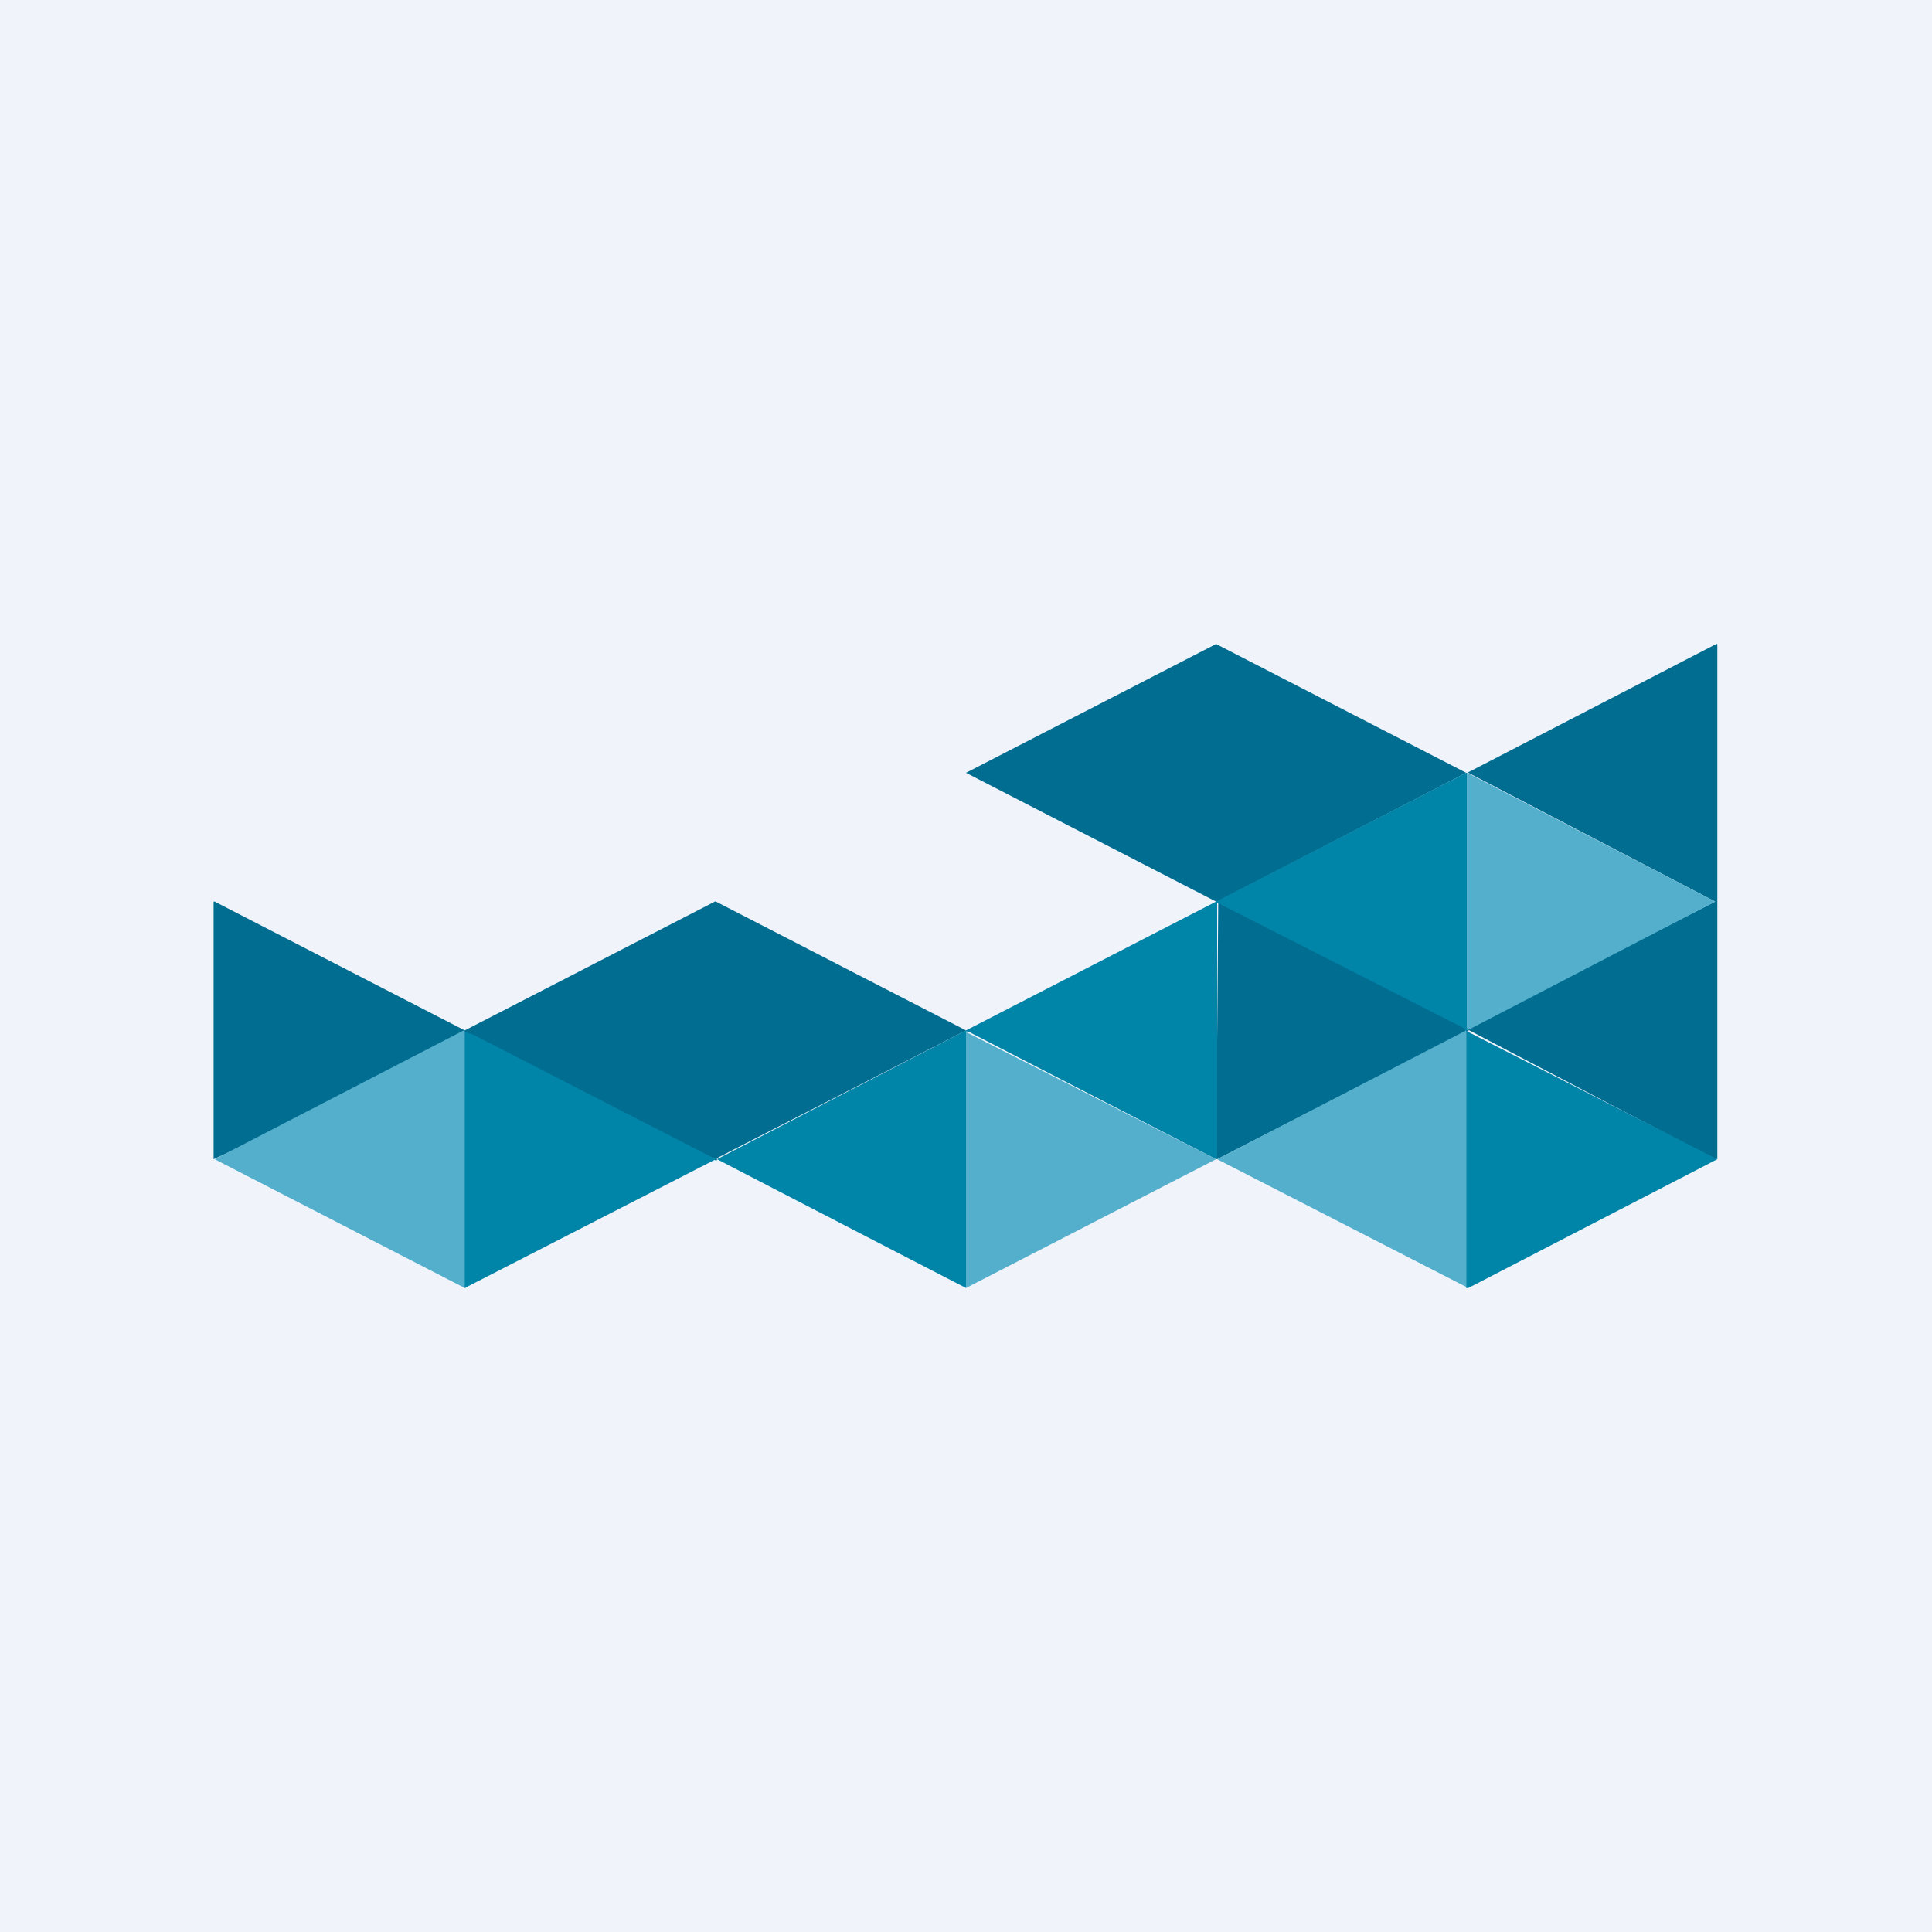 <!-- by TradingView --><svg width="18" height="18" viewBox="0 0 18 18" xmlns="http://www.w3.org/2000/svg"><path fill="#F0F3FA" d="M0 0h18v18H0z"/><path d="m11.33 6 2.33 1.2-2.32 1.2h-.01L9 7.2 11.33 6ZM16 6v4.8a.12.12 0 0 0-.03-.01h-.01L13.69 9.6h-.01l-.01.01a1846.1 1846.1 0 0 1 0 2.37V9.61h-.01l-2.32 1.19-.01-.02v-.02a706.93 706.93 0 0 0 .02-2.36l.14.08a2394.26 2394.26 0 0 1 2.18 1.1l2.31-1.18-2.3-1.2h-.01L15.99 6H16Z" fill="#006D91"/><path d="M13.67 7.2v2.44l-.03-.06a2394.26 2394.26 0 0 0-2.3-1.17V10.8h-.01L9.02 9.61H9v.02L9 12a1265.12 1265.12 0 0 1-2.32-1.2l2.3-1.19L9 9.6H9l2.33-1.2 2.33-1.2h.01Z" fill="#0084A8"/><path d="M13.67 9.6V7.2l2.31 1.2-2.31 1.2Z" fill="#54AFCC"/><path d="m9 9.6-.02.01-2.3 1.18v.02h-.02c0-.01 0-.02-.02-.02l-.04-.02-2.21-1.13c-.1-.05-1.64.82-2.4 1.16V8.4H2l2.33 1.2 2.33-1.2a.01.01 0 0 1 .01 0L9 9.6Z" fill="#006D91"/><path d="M4.33 12 2 10.8l2.32-1.2.02.02c0 .71.19 1.7 0 2.38ZM13.67 11.99h-.01l-2.32-1.19 2.32-1.2V12Z" fill="#54AFCC"/><path d="M6.67 10.8 4.33 12V9.62h.02l.06.02 2.2 1.13a1.95 1.95 0 0 0 .06.03Z" fill="#0084A8"/><path d="M11.33 10.8 9 12V9.62h.01l2.32 1.18Z" fill="#54AFCC"/><path d="M16 10.8 13.68 12h-.02V9.62h.01a.01.01 0 0 1 .02 0l2.27 1.16.04.02Z" fill="#0084A8"/></svg>